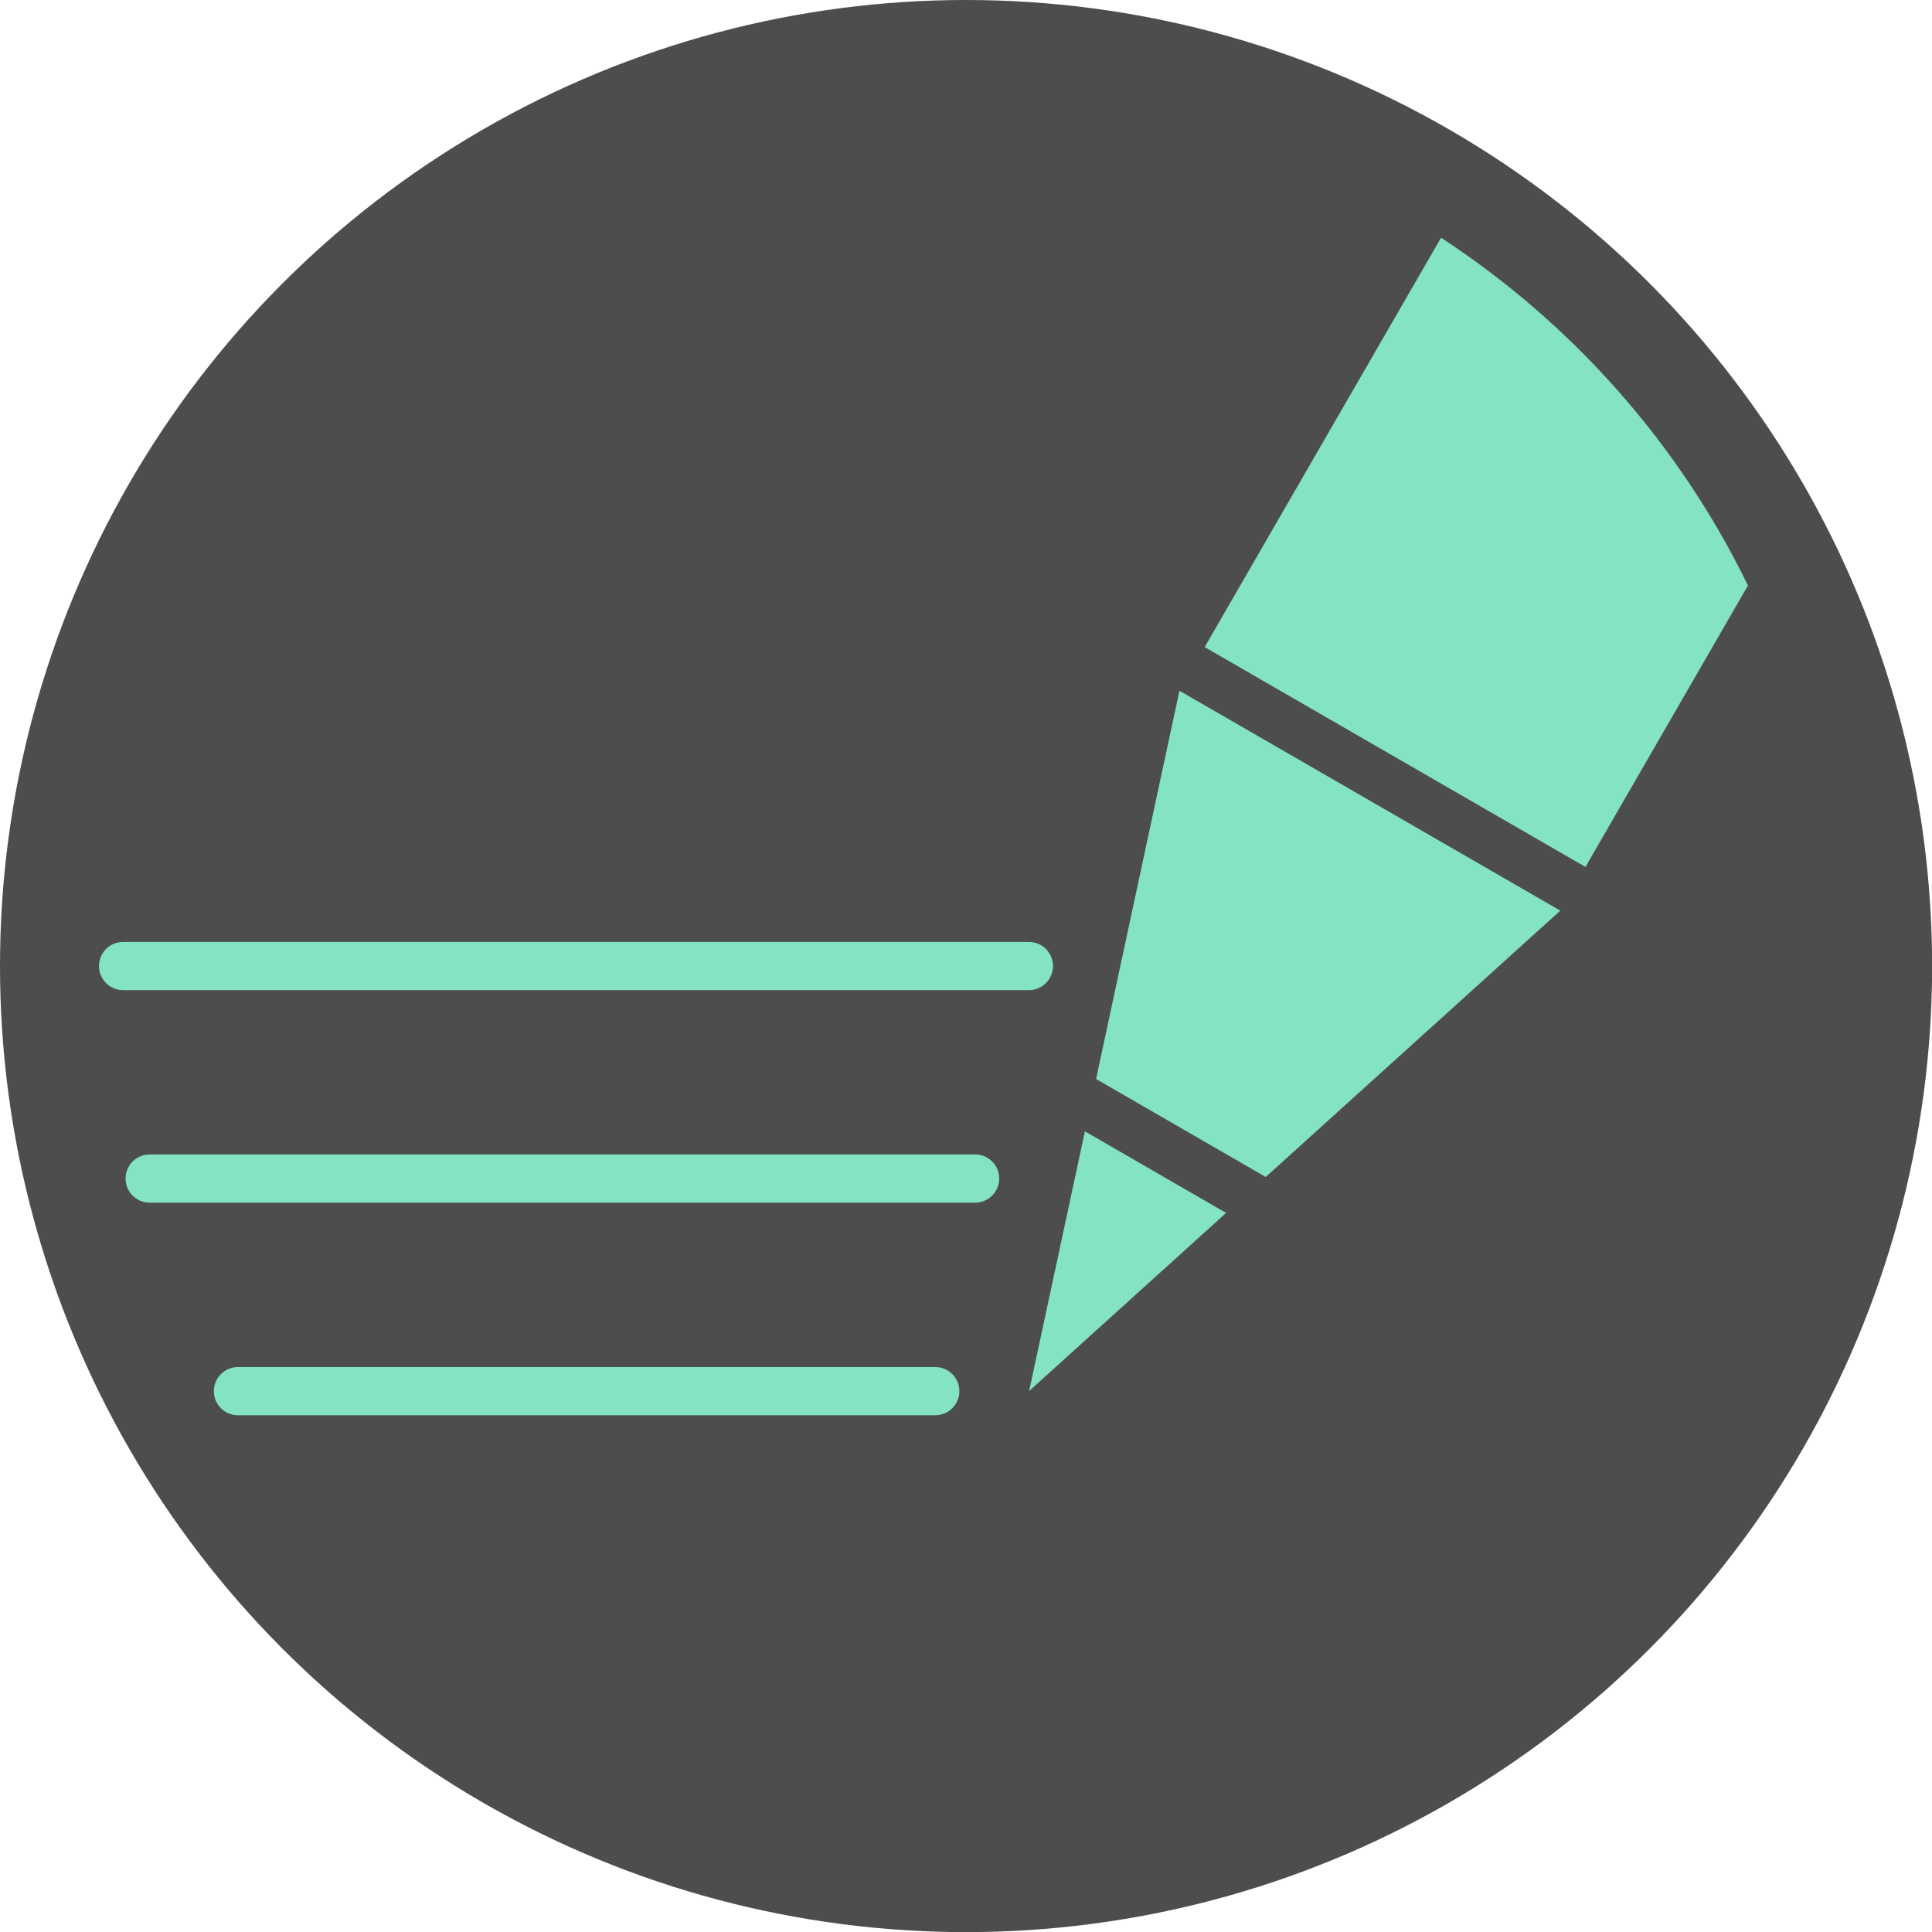 <?xml version="1.0" encoding="UTF-8"?>
<!DOCTYPE svg PUBLIC "-//W3C//DTD SVG 1.1//EN" "http://www.w3.org/Graphics/SVG/1.1/DTD/svg11.dtd">
<!-- Creator: CorelDRAW X6 -->
<svg xmlns="http://www.w3.org/2000/svg" xml:space="preserve" width="400px" height="400px" version="1.1" style="shape-rendering:geometricPrecision; text-rendering:geometricPrecision; image-rendering:optimizeQuality; fill-rule:evenodd; clip-rule:evenodd"
viewBox="0 0 17311 17311"
 xmlns:xlink="http://www.w3.org/1999/xlink">
 <defs>
  <style type="text/css">
   <![CDATA[
    .fil0 {fill:#4D4D4D}
    .fil1 {fill:#84E3C2}
    .fil2 {fill:#84E3C2;fill-rule:nonzero}
   ]]>
  </style>
 </defs>
 <g id="Layer_x0020_1">
  <circle class="fil0" cx="8656" cy="8656" r="8656"/>
  <path class="fil1" d="M15662 5246l-1456 2522 -3412 -1970 2118 -3668c1175,768 2131,1845 2750,3116zm-1682 2914l-2639 2386 -1520 -878 747 -3479 3412 1970zm-2994 2708l-1765 1596 500 -2327 1265 731z"/>
  <path class="fil2" d="M2132 12681c-120,0 -216,-97 -216,-216 0,-120 97,-216 216,-216l6248 0c120,0 216,97 216,216 0,120 -97,216 -216,216l-6248 0z"/>
  <path class="fil2" d="M1103 8872c-120,0 -216,-97 -216,-216 0,-120 97,-216 216,-216l8116 0c120,0 216,97 216,216 0,120 -97,216 -216,216l-8116 0z"/>
  <path class="fil2" d="M1341 10776c-120,0 -216,-97 -216,-216 0,-120 97,-216 216,-216l7396 0c120,0 216,97 216,216 0,120 -97,216 -216,216l-7396 0z"/>
 </g>
</svg>
